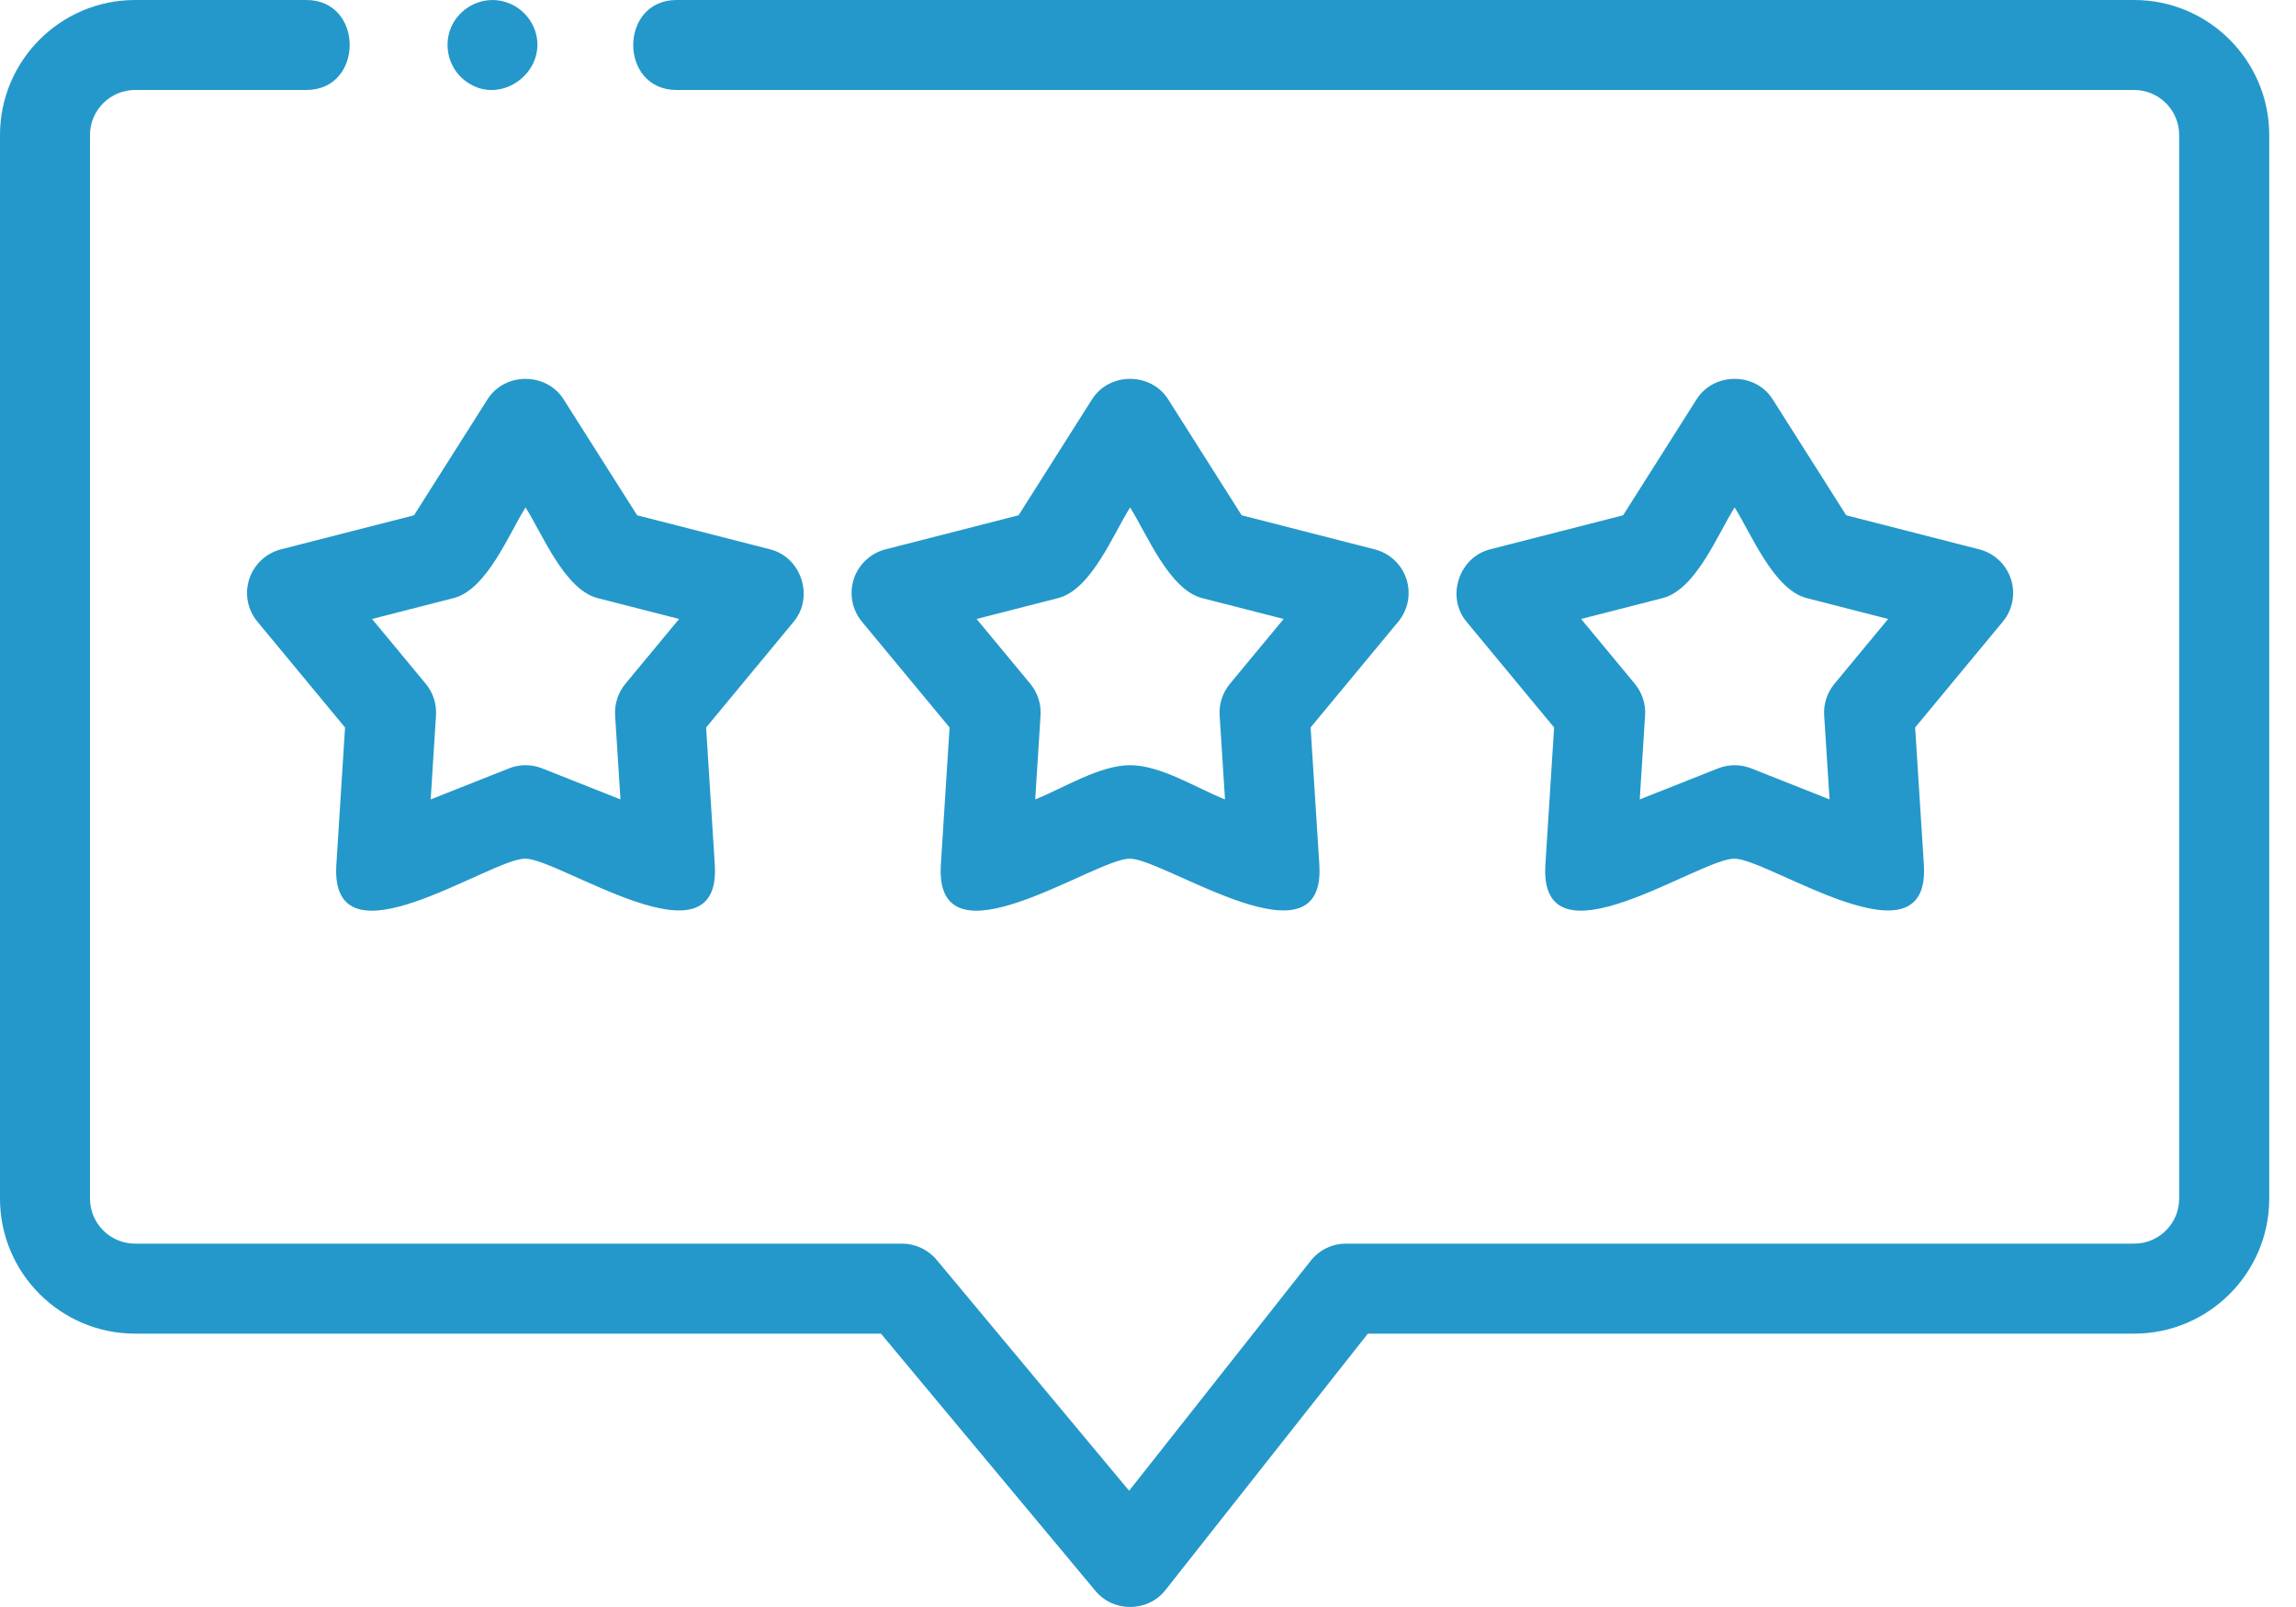 <?xml version="1.0" encoding="UTF-8"?> <svg xmlns="http://www.w3.org/2000/svg" width="50" height="35" viewBox="0 0 50 35" fill="none"><path d="M10.18 1.795C10.918 2.3 11.903 1.566 11.668 0.719C11.556 0.316 11.191 0.022 10.772 0.002C10.355 -0.019 9.96 0.238 9.81 0.628C9.648 1.048 9.801 1.547 10.18 1.795Z" fill="#2498CA"></path><path d="M46.476 0H14.735C13.476 0 13.474 1.96 14.735 1.96H46.476C47.017 1.96 47.456 2.4 47.456 2.941V26.105C47.456 26.646 47.017 27.086 46.476 27.086H29.313C29.013 27.086 28.729 27.223 28.543 27.459L24.589 32.468L20.396 27.438C20.21 27.215 19.934 27.086 19.643 27.086H2.941C2.4 27.086 1.96 26.646 1.96 26.105V2.941C1.96 2.4 2.4 1.96 2.941 1.96H6.671C7.929 1.96 7.931 0 6.671 0H2.941C1.319 0 0 1.319 0 2.941V26.105C0 27.727 1.319 29.046 2.941 29.046H19.184L23.857 34.651C24.252 35.124 24.998 35.115 25.38 34.631L29.788 29.046H46.476C48.097 29.046 49.417 27.727 49.417 26.105V2.941C49.417 1.319 48.097 0 46.476 0V0Z" fill="#2498CA"></path><path d="M5.428 12.612C5.324 12.931 5.391 13.282 5.606 13.54L7.514 15.845L7.325 18.831C7.176 21.17 10.688 18.686 11.445 18.701C12.21 18.716 15.714 21.143 15.566 18.831L15.377 15.845L17.285 13.54C17.731 13.002 17.455 12.14 16.774 11.965L13.875 11.223L12.273 8.696C11.899 8.106 10.994 8.102 10.617 8.696L9.016 11.223L6.117 11.965C5.792 12.049 5.532 12.293 5.428 12.612ZM9.879 13.026C10.604 12.84 11.081 11.627 11.445 11.052C11.805 11.618 12.294 12.842 13.012 13.026L14.789 13.481L13.619 14.893C13.459 15.086 13.38 15.332 13.395 15.581L13.512 17.411L11.807 16.735C11.575 16.643 11.316 16.643 11.084 16.735L9.379 17.411L9.495 15.581C9.511 15.332 9.431 15.086 9.272 14.893L8.102 13.481L9.879 13.026Z" fill="#2498CA"></path><path d="M30.628 12.612C30.524 12.293 30.264 12.049 29.938 11.965L27.04 11.223L25.438 8.696C25.064 8.105 24.159 8.102 23.782 8.696L22.181 11.223L19.282 11.965C18.957 12.049 18.697 12.293 18.593 12.612C18.489 12.931 18.556 13.282 18.77 13.54L20.679 15.844L20.489 18.831C20.34 21.17 23.853 18.686 24.61 18.701C25.375 18.716 28.879 21.143 28.731 18.831L28.541 15.844L30.45 13.54C30.664 13.282 30.731 12.931 30.628 12.612ZM26.784 14.893C26.624 15.086 26.544 15.332 26.56 15.581L26.677 17.411C26.064 17.169 25.283 16.666 24.61 16.666C23.941 16.666 23.154 17.169 22.544 17.411L22.66 15.581C22.676 15.332 22.596 15.086 22.437 14.893L21.267 13.481L23.044 13.026C23.768 12.84 24.245 11.627 24.61 11.052C24.969 11.618 25.459 12.842 26.177 13.026L27.954 13.481L26.784 14.893Z" fill="#2498CA"></path><path d="M43.792 12.612C43.689 12.293 43.429 12.049 43.103 11.965L40.205 11.223L38.603 8.696C38.229 8.105 37.324 8.102 36.947 8.696L35.346 11.223L32.447 11.965C31.77 12.139 31.487 12.999 31.935 13.54L33.844 15.844L33.654 18.831C33.505 21.169 37.016 18.686 37.775 18.701C38.538 18.716 42.043 21.144 41.896 18.831L41.706 15.844L43.615 13.54C43.829 13.282 43.896 12.931 43.792 12.612ZM39.949 14.893C39.789 15.086 39.709 15.332 39.725 15.581L39.842 17.411L38.137 16.735C37.896 16.643 37.655 16.643 37.414 16.735L35.709 17.411L35.825 15.581C35.841 15.332 35.761 15.086 35.602 14.893L34.432 13.481L36.209 13.026C36.933 12.84 37.41 11.627 37.775 11.052C38.134 11.618 38.624 12.842 39.342 13.026L41.118 13.481L39.949 14.893Z" fill="#2498CA"></path></svg> 